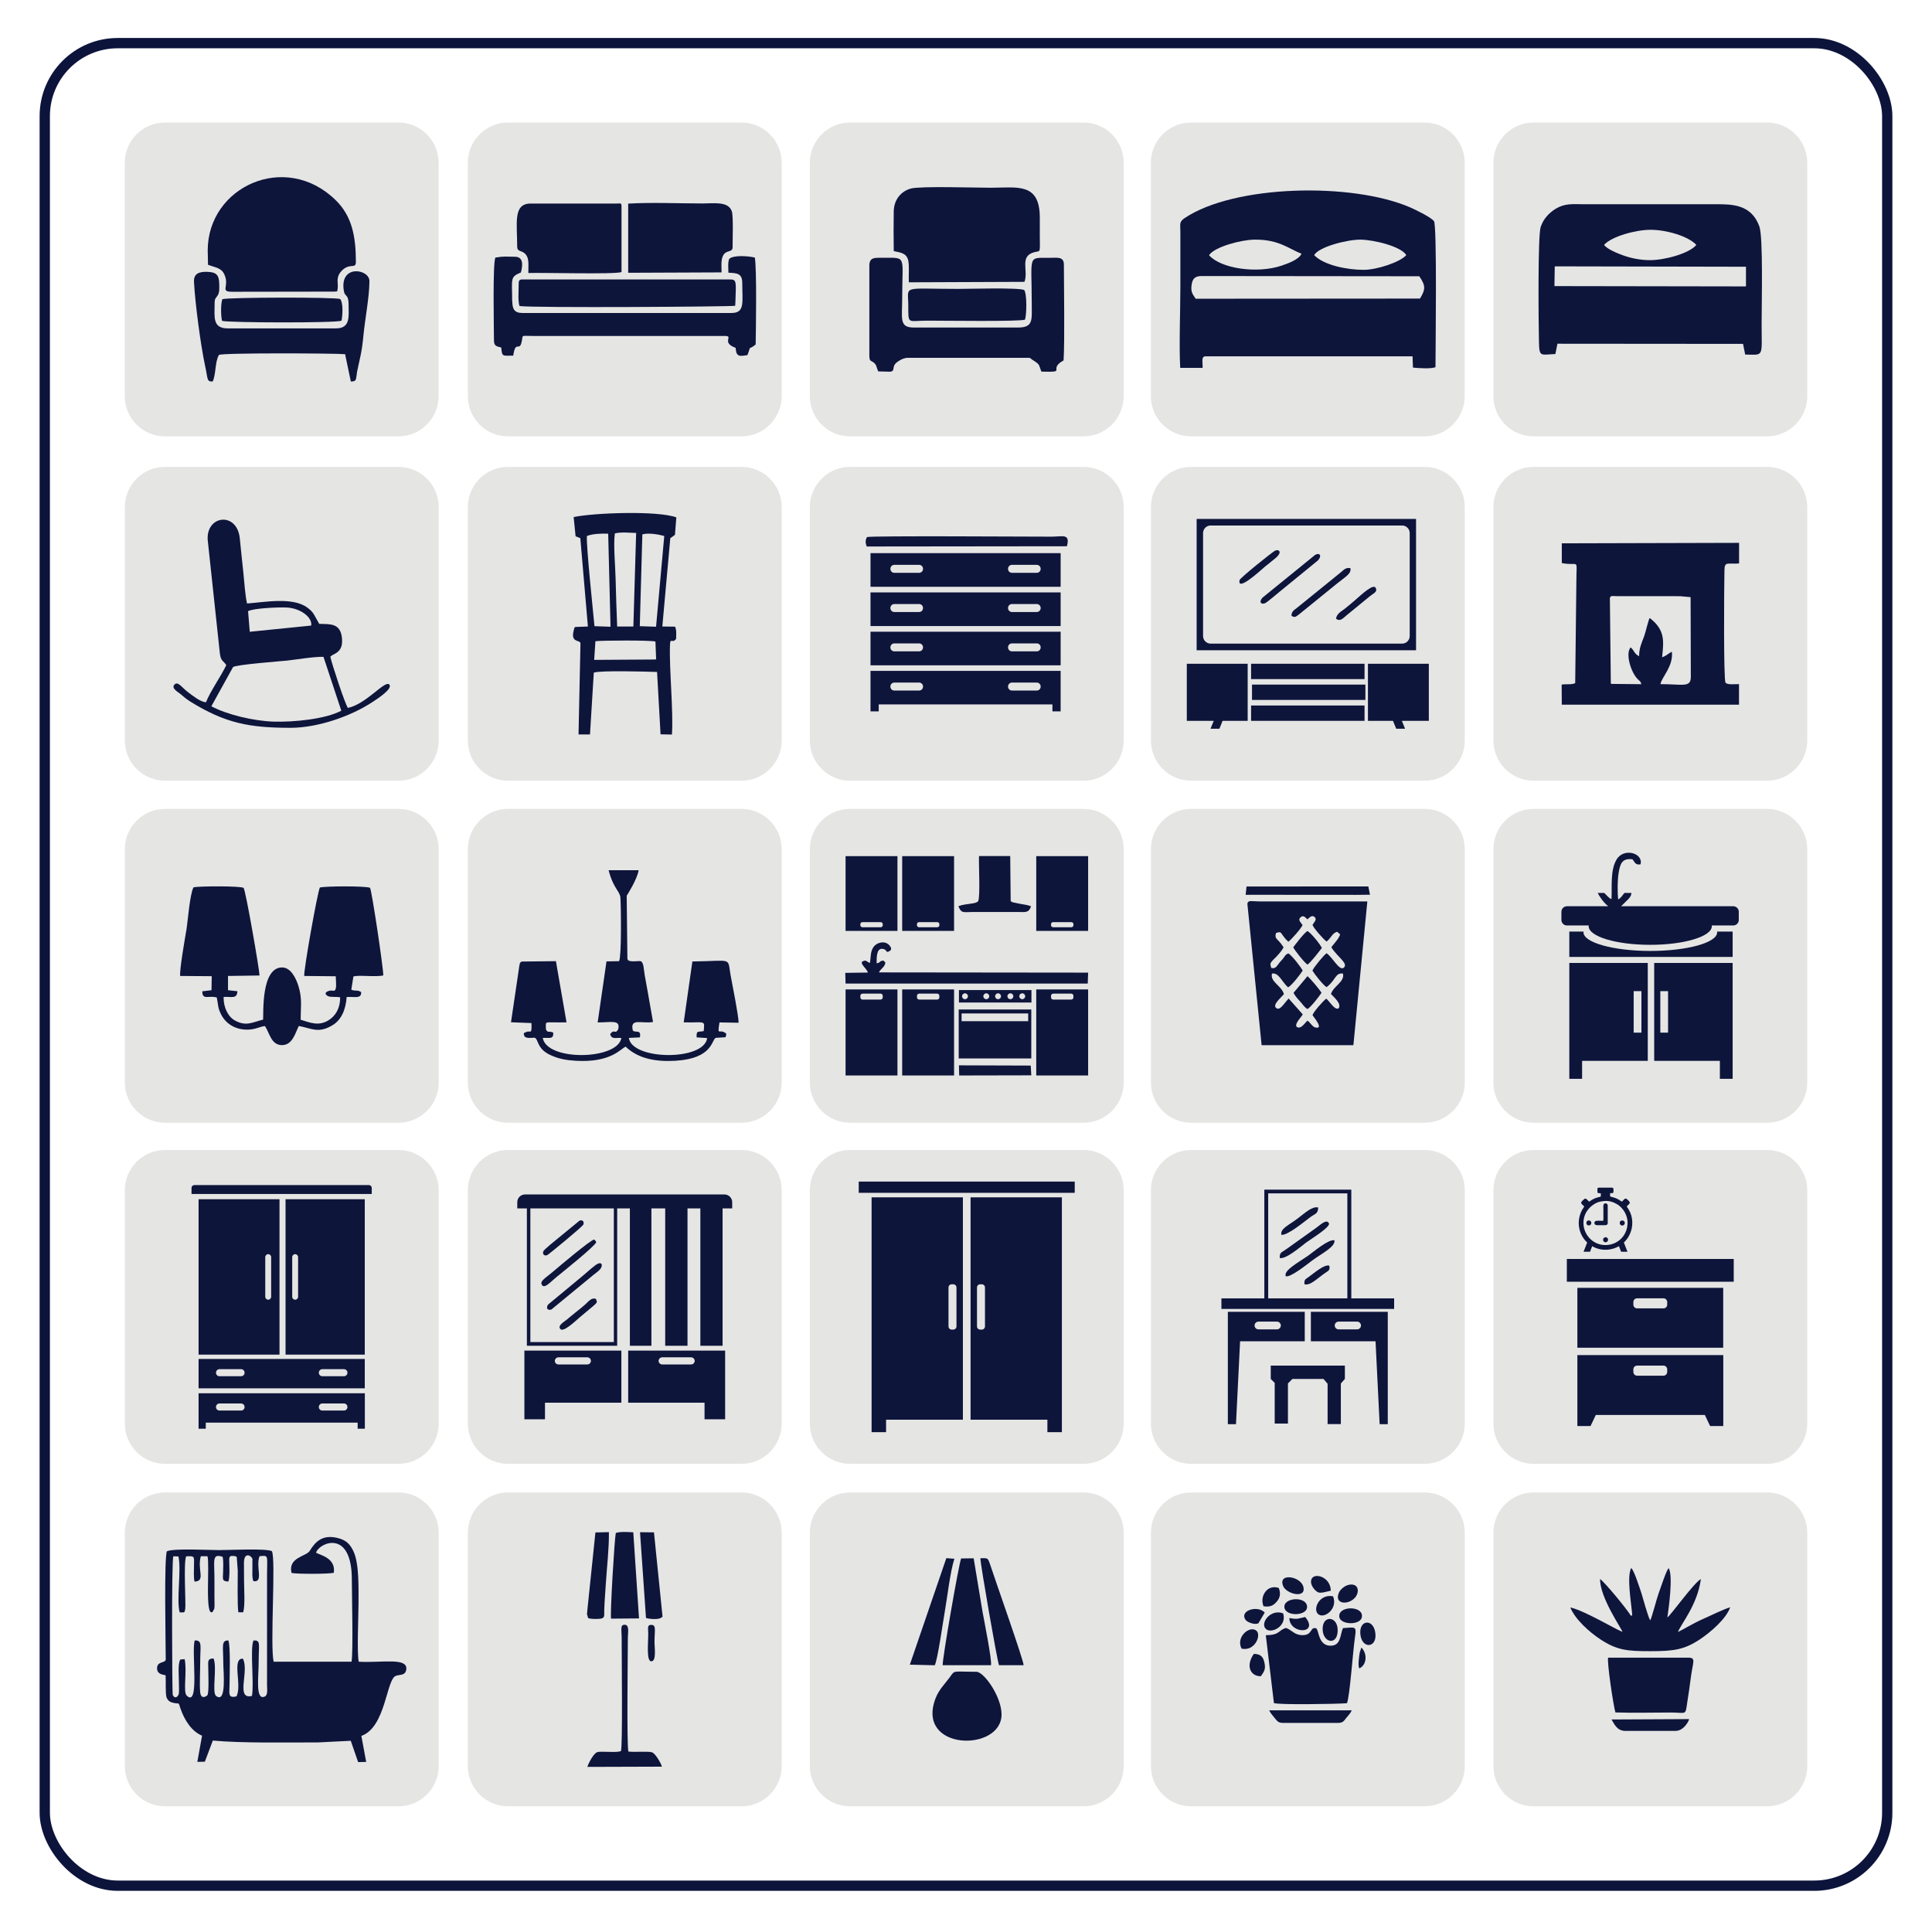 <?xml version="1.0" encoding="UTF-8"?>
<svg id="Layer_1" xmlns="http://www.w3.org/2000/svg" version="1.1" xmlns:xlink="http://www.w3.org/1999/xlink" viewBox="0 0 249.46 249.04">
  <!-- Generator: Adobe Illustrator 29.2.1, SVG Export Plug-In . SVG Version: 2.1.0 Build 116)  -->
  <defs>
    <style>
      .st0 {
        fill: #0e153b;
      }

      .st0, .st1 {
        fill-rule: evenodd;
      }

      .st1 {
        fill: #e5e5e4;
      }

      .st2 {
        fill: none;
        stroke: #0d143b;
        stroke-miterlimit: 10;
        stroke-width: 1.33px;
      }
    </style>
  </defs>
  <rect class="st2" x="5.78" y="5.57" width="237.9" height="237.9" rx="9.42" ry="9.42"/>
  <g>
    <path class="st1" d="M65.59,15.82h30.16c2.85,0,5.18,2.33,5.18,5.18v30.16c0,2.85-2.33,5.18-5.18,5.18h-30.16c-2.85,0-5.18-2.33-5.18-5.18v-30.16c0-2.85,2.33-5.18,5.18-5.18h0Z"/>
    <path class="st1" d="M21.29,15.82h30.16c2.85,0,5.18,2.33,5.18,5.18v30.16c0,2.85-2.33,5.18-5.18,5.18h-30.16c-2.85,0-5.18-2.33-5.18-5.18v-30.16c0-2.85,2.33-5.18,5.18-5.18h0Z"/>
    <path class="st0" d="M26.86,34.19c1.06.39,1.74.39,2.13,1.29.68,1.56-.69,2.21,1.08,2.19l13.17-.02c.33-.08.27.16.36-.4.1-.59-.26-1.35.38-2.13,1.1-1.32,1.97-.29,1.97-1.29,0-3.35-.51-5.95-2.64-8.02-6.48-6.29-16.47-1.71-16.49,6.51l.04,1.86h0Z"/>
    <path class="st0" d="M46.07,48.17c.41-2.03.64-2.54.86-4.89.2-2.09.77-4.98.77-6.99,0-1.59-3.94-2.21-3.29,1.33.13.73.6.33.6,1.68,0,1.49.29,3.1-1.63,3.1h-13.98c-1.98,0-1.69-1.49-1.69-3.1,0-.92.16-.72.44-1.24.21-.39.16-.86.16-1.37-.02-1.17-.34-1.55-1.53-1.59-1.08-.04-1.79.23-1.73,1.3.13,2.65.86,8.21,1.44,10.87.38,1.75.18,1.99.97,1.99.44-.91.29-2.58.81-3.43.31-.29,15.04-.22,16.29-.1l.74,3.53c.79-.01.62-.25.79-1.1h0Z"/>
    <path class="st0" d="M28.71,38.63c-.22.59-.2,2.17-.04,2.8.85.24,14.59.29,15.43-.02.13-.71.24-2.28-.17-2.8-.56-.26-14.53-.23-15.22.02h0Z"/>
    <path class="st1" d="M109.75,15.82h30.16c2.85,0,5.18,2.33,5.18,5.18v30.16c0,2.85-2.33,5.18-5.18,5.18h-30.16c-2.85,0-5.18-2.33-5.18-5.18v-30.16c0-2.85,2.33-5.18,5.18-5.18h0Z"/>
    <path class="st1" d="M153.78,15.82h30.16c2.85,0,5.18,2.33,5.18,5.18v30.16c0,2.85-2.33,5.18-5.18,5.18h-30.16c-2.85,0-5.18-2.33-5.18-5.18v-30.16c0-2.85,2.33-5.18,5.18-5.18h0Z"/>
    <path class="st1" d="M198.01,15.82h30.16c2.85,0,5.18,2.33,5.18,5.18v30.16c0,2.85-2.33,5.18-5.18,5.18h-30.16c-2.85,0-5.18-2.33-5.18-5.18v-30.16c0-2.85,2.33-5.18,5.18-5.18h0Z"/>
    <path class="st1" d="M56.64,65.46v30.16c0,2.85-2.33,5.18-5.18,5.18h-30.16c-2.85,0-5.18-2.33-5.18-5.18v-30.16c0-2.85,2.33-5.18,5.18-5.18h30.16c2.85,0,5.18,2.33,5.18,5.18h0Z"/>
    <path class="st1" d="M56.64,109.62v30.16c0,2.85-2.33,5.18-5.18,5.18h-30.16c-2.85,0-5.18-2.33-5.18-5.18v-30.16c0-2.85,2.33-5.18,5.18-5.18h30.16c2.85,0,5.18,2.33,5.18,5.18h0Z"/>
    <path class="st1" d="M56.64,153.66v30.16c0,2.85-2.33,5.18-5.18,5.18h-30.16c-2.85,0-5.18-2.33-5.18-5.18v-30.16c0-2.85,2.33-5.18,5.18-5.18h30.16c2.85,0,5.18,2.33,5.18,5.18h0Z"/>
    <path class="st1" d="M56.64,197.88v30.16c0,2.85-2.33,5.18-5.18,5.18h-30.16c-2.85,0-5.18-2.33-5.18-5.18v-30.16c0-2.85,2.33-5.18,5.18-5.18h30.16c2.85,0,5.18,2.33,5.18,5.18h0Z"/>
    <path class="st1" d="M100.93,65.46v30.16c0,2.85-2.33,5.18-5.18,5.18h-30.16c-2.85,0-5.18-2.33-5.18-5.18v-30.16c0-2.85,2.33-5.18,5.18-5.18h30.16c2.85,0,5.18,2.33,5.18,5.18h0Z"/>
    <path class="st1" d="M100.93,109.62v30.16c0,2.85-2.33,5.18-5.18,5.18h-30.16c-2.85,0-5.18-2.33-5.18-5.18v-30.16c0-2.85,2.33-5.18,5.18-5.18h30.16c2.85,0,5.18,2.33,5.18,5.18h0Z"/>
    <path class="st1" d="M100.93,153.66v30.16c0,2.85-2.33,5.18-5.18,5.18h-30.16c-2.85,0-5.18-2.33-5.18-5.18v-30.16c0-2.85,2.33-5.18,5.18-5.18h30.16c2.85,0,5.18,2.33,5.18,5.18h0Z"/>
    <path class="st1" d="M100.93,197.88v30.16c0,2.85-2.33,5.18-5.18,5.18h-30.16c-2.85,0-5.18-2.33-5.18-5.18v-30.16c0-2.85,2.33-5.18,5.18-5.18h30.16c2.85,0,5.18,2.33,5.18,5.18h0Z"/>
    <path class="st1" d="M145.09,65.46v30.16c0,2.85-2.33,5.18-5.18,5.18h-30.16c-2.85,0-5.18-2.33-5.18-5.18v-30.16c0-2.85,2.33-5.18,5.18-5.18h30.16c2.85,0,5.18,2.33,5.18,5.18h0Z"/>
    <path class="st1" d="M145.09,109.62v30.16c0,2.85-2.33,5.18-5.18,5.18h-30.16c-2.85,0-5.18-2.33-5.18-5.18v-30.16c0-2.85,2.33-5.18,5.18-5.18h30.16c2.85,0,5.18,2.33,5.18,5.18h0Z"/>
    <path class="st1" d="M145.09,153.66v30.16c0,2.85-2.33,5.18-5.18,5.18h-30.16c-2.85,0-5.18-2.33-5.18-5.18v-30.16c0-2.85,2.33-5.18,5.18-5.18h30.16c2.85,0,5.18,2.33,5.18,5.18h0Z"/>
    <path class="st1" d="M145.09,197.88v30.16c0,2.85-2.33,5.18-5.18,5.18h-30.16c-2.85,0-5.18-2.33-5.18-5.18v-30.16c0-2.85,2.33-5.18,5.18-5.18h30.16c2.85,0,5.18,2.33,5.18,5.18h0Z"/>
    <path class="st1" d="M189.13,65.46v30.16c0,2.85-2.33,5.18-5.18,5.18h-30.16c-2.85,0-5.18-2.33-5.18-5.18v-30.16c0-2.85,2.33-5.18,5.18-5.18h30.16c2.85,0,5.18,2.33,5.18,5.18h0Z"/>
    <path class="st1" d="M189.13,109.62v30.16c0,2.85-2.33,5.18-5.18,5.18h-30.16c-2.85,0-5.18-2.33-5.18-5.18v-30.16c0-2.85,2.33-5.18,5.18-5.18h30.16c2.85,0,5.18,2.33,5.18,5.18h0Z"/>
    <path class="st1" d="M189.13,153.66v30.16c0,2.85-2.33,5.18-5.18,5.18h-30.16c-2.85,0-5.18-2.33-5.18-5.18v-30.16c0-2.85,2.33-5.18,5.18-5.18h30.16c2.85,0,5.18,2.33,5.18,5.18h0Z"/>
    <path class="st1" d="M189.13,197.88v30.16c0,2.85-2.33,5.18-5.18,5.18h-30.16c-2.85,0-5.18-2.33-5.18-5.18v-30.16c0-2.85,2.33-5.18,5.18-5.18h30.16c2.85,0,5.18,2.33,5.18,5.18h0Z"/>
    <path class="st1" d="M233.35,65.46v30.16c0,2.85-2.33,5.18-5.18,5.18h-30.16c-2.85,0-5.18-2.33-5.18-5.18v-30.16c0-2.85,2.33-5.18,5.18-5.18h30.16c2.85,0,5.18,2.33,5.18,5.18h0Z"/>
    <path class="st1" d="M233.35,109.62v30.16c0,2.85-2.33,5.18-5.18,5.18h-30.16c-2.85,0-5.18-2.33-5.18-5.18v-30.16c0-2.85,2.33-5.18,5.18-5.18h30.16c2.85,0,5.18,2.33,5.18,5.18h0Z"/>
    <path class="st1" d="M233.35,153.66v30.16c0,2.85-2.33,5.18-5.18,5.18h-30.16c-2.85,0-5.18-2.33-5.18-5.18v-30.16c0-2.85,2.33-5.18,5.18-5.18h30.16c2.85,0,5.18,2.33,5.18,5.18h0Z"/>
    <path class="st1" d="M233.35,197.88v30.16c0,2.85-2.33,5.18-5.18,5.18h-30.16c-2.85,0-5.18-2.33-5.18-5.18v-30.16c0-2.85,2.33-5.18,5.18-5.18h30.16c2.85,0,5.18,2.33,5.18,5.18h0Z"/>
    <path class="st0" d="M66.13,38.88c0-2.94-.3-3.11,1.13-3.7.26-.98.32-2.03-.78-2.03-1.24,0-1.34-.09-2.52.11-.36.84-.18,9.29-.18,10.69,0,.75.35.76.94.92.12,1.22.12,1.05,1.55,1.05.28-1.97.74-.62,1.03-1.58.36-1.19-.32-.96,1.66-.96h24.67c1.15,0-.57.83,1.35,1.53.02.14.06.5.1.61.21.54.58.46,1.43.33.59-1.54-.06-.46,1.06-1.37.04-2.2.15-9.5-.1-11.22-.75-.2-2.71-.36-3.3.15-.22.43-.12,1.23-.12,1.8,1.12.06,1.79.06,1.79,1.35,0,2.43.38,3.85-1.38,3.85h-27c-1.03,0-1.31-.49-1.31-1.52h0Z"/>
    <path class="st0" d="M66.79,31.9c0,.73.77.3,1.25,1.19.29.54.16,1.48.18,2.16,1.89-.07,11.1.2,12.03-.12v-8.43c.01-.54-.1-.42-.63-.42h-11.09c-2.31,0-1.75,2.5-1.75,5.63h0Z"/>
    <path class="st0" d="M93.17,35.18c0-.69-.11-1.6.19-2.17.4-.77,1.1-.38,1.23-.98,0-.89.11-4.12-.09-4.73-.45-1.35-2.33-1.03-3.77-1.03-3.07,0-6.58-.16-9.62.02v8.93s12.06-.05,12.06-.05h0Z"/>
    <path class="st0" d="M67.09,39.51c1.45.26,27.5.09,27.84-.03l.03-.59c.07-2.43.19-2.81-.67-2.81h-26.86c-.48,0-.46.27-.46.76,0,.76-.11,2.01.11,2.68h0Z"/>
    <path class="st0" d="M154.38,38.57c-.39-.62-.65-.83-.52-1.79.11-.79.43-1.14,1.3-1.14l28.1.03c.83,1.23.82,1.66.09,2.88l-28.98.02h0ZM169.69,32.94c.56-1.06,4.28-2.02,5.98-2,1.73.02,5.24.87,5.91,2-.82.93-3.83,1.9-5.49,1.9-2.21,0-5.17-.61-6.41-1.9h0ZM156.12,32.94c.7-1.07,4.16-1.99,5.88-2,3.2-.03,4.47,1.24,6.05,1.81-.34.79-1.78,1.27-2.55,1.54-3.2,1.09-7.88.38-9.39-1.34h0ZM155.28,47.51c.04-.67-.22-1.5.36-1.5h26.75s.05,1.45.05,1.45c.72.08,2.32.18,2.91-.05,0-1.96.22-18.38-.2-18.87-.44-.52-2.28-1.41-3.04-1.75-7.54-3.28-22.75-2.94-29.15,1.37-.72.49-.56.74-.55,1.76v6.99c0,3.03-.18,7.82-.02,10.59h2.89Z"/>
    <path class="st0" d="M23.26,214.31c-.31.54-.16,2.15-.16,2.87,0,.28.04,1.3-.01,1.5-.12.49-.58.68-.79.14-.07-.18-.17-17.23.08-17.88l.66.02c.4,1.76-.28,5.6.16,7.22.61-.02.62.14.72-.46.1-.6-.24-5.87.11-6.77,1.16-.08,1.03.02,1.02,1.15,0,.69-.07,1.55.07,2.11,1.48-.07.32-1.48.81-3.28h.86c.32,1.06-.38,7.99.67,7.18l.21-.4c.03-.1.03-.41.03-.53,0-.36-.01-.74-.01-1.1,0-.73,0-1.46,0-2.19,0-2.4-.35-3.36,1.06-2.88.12.61.07,1.29.06,1.92-.02.94-.2,1.23.68,1.27.19-.61.13-1.51.12-2.25-.02-.93-.13-1.21.9-.99.02.03.05.08.06.11l.13,1.71c0,1.23-.07,4.61.08,5.39h.62c.27-.89.11-3.04.11-4.16,0-.74,0-1.47-.01-2.21,0-1.49.94-.92,1.03-.63.24.82-.1-.74.06.23v1.23c0,.61-.05,1.07.13,1.52,1.37.21.26-1.82.79-3.22,1.23-.13.97-.11.97,2.38v14.25c0,.54.14,1.29-.3,1.49-1.23.55-.78-2.57-.78-4.5,0-2.3.3-2.79-.67-2.74-.47,1.08.1,5.55-.2,7.16-2.16.52-.31-3.23-1.17-4.81-1.48-.07-.07,3.45-.83,4.87-1.06.25-.92-.32-.9-1.19.02-1.24.15-5.38-.15-6.04-.95.01-.65.74-.65,2.88,0,1.11.46,5.32-.92,4.3-.59-.43.16-3.71-.34-4.85-.8.03-.69.34-.68,1.23,0,.56.12,3.19-.11,3.51-.07.1-.86.7-.94-.47-.08-1.08.01-2.59.01-3.72,0-2.24.31-2.89-.7-2.88-.47,1.33.68,8.77-1.04,7.13-.5-.47.07-3.17-.27-4.71l-.57.05h0ZM40.81,200.46c.46-1.34,4.65-3.06,4.62,3.56,0,1.8.19,9.36-.04,10.53h-10.06c-.48-2.15.32-13.37-.23-14.28-.8-.37-5.47-.13-6.78-.13-1.42,0-5.86-.25-6.77.15-.38.85-.15,12.03-.15,14.01-.15.47-1.11.17-1.12,1.1-.01.67.54.8,1.1.9.06.79-.05,2.45.14,2.9.2.46.51.59.95.68.75.15.54-.16.82.68.55,1.62,1.52,3.02,2.8,3.54l-.61,3.38.97-.02,1.03-2.73c3.72.35,9.51.24,13.59.24l4.22-.21.95,2.75,1.04-.02-.62-3.36c3.16-1.12,3.21-7.29,4.44-7.75.54-.2,1.18-.02,1.34-.73.38-1.73-3.17-.92-6.12-1.1-.25-1.11-.03-5.98-.03-7.49,0-1.96.1-5.18-.65-6.76-.43-.91-.91-1.43-1.99-1.71-1.97-.51-2.91.42-3.66,1.65-.45.73-2.83.83-2.35,2.85.68.15,4.78.15,5.46-.02.28-1.92-1.76-2.28-2.29-2.59h0Z"/>
    <path class="st0" d="M24.04,120.21c-.18,1.11-.86,4.91-.78,5.8l4.08.03-.03,1.81-1.19.14c0,1.19.81.5,1.87.8.21,1,.1,1.28.56,2.19.66,1.29,1.96,2,3.47,1.96,1-.02,1.55-.41,2.19-.46.59.85.78,2.45,2.19,2.46,1.36,0,1.71-1.52,2.18-2.47,1.64.29,2.49,1.01,4.34-.09,1.11-.66,1.72-1.95,1.84-3.65.98-.08,1.93.29,1.87-.64-.58-.35-.66-.05-1.27-.31l.27-1.7c.7-.23,2.84.1,3.86-.14,0-1.02-1.47-10.86-1.71-11.31-.51-.25-5.71-.23-6.48-.04-.3.57-2.09,10.58-2.02,11.42l4.07.04c.02.24.07,1.27.03,1.46-.15.74-.35.19-1.04.47-.59.24-.17.6.14.68.32.09.98.02,1.44.1,0,1.49-.64,2.44-1.5,2.97-1.28.79-2.37.31-3.6-.07,0-1.69.22-2.72-.29-4.36-.32-1.02-.99-2.4-2.12-2.39-2.74.02-2.37,6.04-2.44,6.74-1.3.3-2.15.92-3.62.12-.91-.49-1.5-1.7-1.48-3.05,1.01-.07,1.74.31,1.78-.74l-1.21-.13v-1.84s4.07-.06,4.07-.06c0-.68-1.8-11.07-2.06-11.31-.43-.27-5.79-.23-6.46-.08-.49.9-.73,4.32-.94,5.64h0Z"/>
    <path class="st0" d="M78.59,112.39c.65,2.43,1.46,2.64,1.52,3.54.08,1.25.15,7.55-.17,8.17l-1.63.03-1.14,7.88c1.72.01,3-.42,2.64.91-.4.69-.46-.15-1.03.6.21.69.59.46,1.45.49-.45,2.86-9.62,3.04-10.15,0,.87-.05,1.4.22,1.36-.68-.61-.28-.67.1-.95-.41,0-.94-.19-.93.82-.92.61,0,1.2.02,1.84,0l-1.37-7.9-4.43.05c-.37.34-.11-.07-.29.53l-1.08,7.31,2.64.1c.07,1.6-.13.91-.67,1.16-.25.12-.39.06-.28.43.13.47.95.3,1.34.3.55.15.24,1.39,2.03,2.23,1.1.51,2.06.68,3.31.75,4.53.27,5.77-1.54,6.43-1.82,1.68,1.6,3.97,1.96,6.43,1.82,4.91-.29,4.65-2.78,5.22-2.96l1.26-.08c.09-.42.21-.45-.22-.66-.63-.31-.85.47-.57-1.25l2.47.04c-.03-1.08-.77-4.66-1.03-6.11-.44-2.42.35-1.86-4.94-1.8l-1.12,7.86c2.79.07,2.73-.36,2.58,1.13-.76.15-.96-.12-.91.81l1.36.09c-.39,2.98-9.74,2.87-10.11-.02l1.42-.07c.22-1.12-.63-.52-.91-.9-.41-1.67,1.2-.82,2.61-1.09-.23-1.36-.47-2.68-.71-4.03-.12-.68-.25-1.35-.36-1.99-.14-.8-.12-1.7-.54-1.83-.21-.06-1.48.18-1.65-.19-.01-.02-.04-.07-.05-.1l-.09-8.16s1.36-2.1,1.54-3.29h-3.85Z"/>
    <path class="st0" d="M30.09,86.13c.36-.32,6.24-.76,6.99-.84,1.26-.14,3.46-.52,4.69-.48l2.3,6.95c-2.01,1.08-6.11,1.49-8.74,1.41-2.58-.08-6.02-.9-8.04-1.98l2.8-5.06h0ZM32.03,78.91c.7-.39,4.03-.53,5.02-.47,1.77.1,3.31,1.28,3.13,2.33l-7.93.8-.22-2.66h0ZM22.51,88.41c-.41.46.45.92.77,1.18.49.41.8.69,1.32,1.01,4.51,2.79,7.61,3.37,12.93,3.37,3.51,0,7.82-1.5,10.61-3.36.52-.34,2.67-1.71,2.11-2.24-.58-.54-2.96,2.54-5.33,3.03-.39-.55-2.08-5.71-2.27-6.61.41-.38.68-.31,1.1-.76.37-.4.46-.91.41-1.58-.17-2.05-1.57-1.85-2.94-1.9-.66-1.1-.66-1.48-1.58-2.13-1.9-1.36-5.45-.67-7.74-.5-.25-1.02-.37-3.01-.49-4.12-.15-1.44-.31-2.81-.44-4.23-.32-3.55-4.37-3.08-4.15.15l1.58,14.73c.15.97.42.81.82,1.43-.75,1.54-2.03,3.31-2.63,4.8-.78-.09-1.66-.83-2.22-1.24-.96-.7-1.38-1.55-1.87-1.03h0Z"/>
    <path class="st0" d="M76.88,82.79c.9-.11,7.07-.14,7.75.04l.09,2.28s-.08.03-.11.04l-7.89.05.16-2.41h0ZM79.69,80.9c-.07-1.97-.16-4.08-.2-6.07-.03-1.65-.31-4.49-.1-5.96.87-.2,1.8-.08,2.75-.06l-.36,12.08h-2.09ZM75.78,69.21c.69-.3,1.93-.34,2.75-.3l.3,12.01-2.07-.07c-.19-2.02-1.07-10.31-.98-11.63h0ZM82.94,69c.79-.24,2.11.01,2.83.2l-1.06,11.72-2.1-.07.33-11.85h0ZM87.35,66.81c-2.36-.9-10.64-.61-13.28-.05l.25,2.48.61.24.98,11.41-1.64.06c-.19.24-.06-.03-.16.33-.51,1.76.72,1.28.84,1.76l-.25,11.79h1.48s.49-7.98.49-7.98c.74-.31,6.81-.14,8.17-.09l.45,8.05,1.47.03c.21-3-.37-8.51-.25-11.6.04-.99.28-.09.79-.75,0-.55.08-1.08-.13-1.58l-1.65-.02,1.03-11.42s.08-.03.1-.05l.5-.37.18-2.27h0Z"/>
    <path class="st0" d="M132.28,36.39c.55-1.5-.73-3.36,1.36-3.85.59-.14.6,0,.63-.68.01-.37-.01-.86-.01-1.25,0-.82,0-1.64,0-2.47.01-4.63-2.9-3.9-6.39-3.9-1.84,0-8.99-.23-10.24.1-1.28.34-2.21,1.43-2.23,2.97-.02,1.67-.03,3.44,0,5.11.89.2,1.59.24,1.85,1.12.19.65.05,2.15.1,2.91l14.93-.06h0Z"/>
    <path class="st0" d="M114.84,47.99c.83,0,.26-.6.89-1.15.31-.27.94-.64,1.45-.64h15.34c.63,0,.38-.02.75.23,1.11.72.78.56,1.2,1.55,3.51.1.71-.24,2.86-1.45.16-2.53.04-9.39.04-12.36,0-1.07-.85-.89-1.83-.88-2.92.01-2.32-.46-2.32,5.95,0,2.06.23,3.05-1.79,3.05h-13.43c-1.93,0-1.51-1.16-1.51-3.74,0-5.71.67-5.25-2.61-5.27-.94,0-1.63-.07-1.63,1.02v11.51c0,.95.18.67.6,1.03.38.33.3.6.55,1.11l1.44.04h0Z"/>
    <path class="st0" d="M132.24,37.44c-.8-.33-7.09-.14-8.5-.14-7.47,0-6.46-.54-6.46,2.22,0,2.44-.09,1.88,2.49,1.88,2.13,0,11.87.14,12.58-.13.21-.65.27-3.33-.11-3.83h0Z"/>
    <path class="st0" d="M129.32,221.35c0-2.28-2.26-5.5-3.25-5.5-3.14,0-2.73-.26-3.43.7-.62.85-1.38,1.56-1.83,2.7-2.65,6.84,8.51,7,8.51,2.11h0Z"/>
    <path class="st0" d="M121.73,215h6.23c.13-.68-.9-5.8-1.1-6.93l-1.14-6.87-1.62.02c-.31.77-2.45,13.09-2.38,13.78h0Z"/>
    <path class="st0" d="M128.98,215h3.19c0-.63-3.57-10.7-4.35-13.07-.29-.86-.33-.74-1.24-.74.05.99,2.13,12.99,2.41,13.81h0Z"/>
    <path class="st0" d="M117.48,214.93l3.22.08c.4-.88,1.03-5.45,1.27-6.8.33-1.87.72-5.31,1.26-6.95l-1.04-.08-4.71,13.75h0Z"/>
    <path class="st0" d="M168.82,118.69c.22-.15.57-.66.96-.25.29.31-.13.66-.31.98.17.46,1.43,1.87,1.82,2.15.63-.51.69-1.05,1.35-1.27l.4.33c-.13.51-.68,1.08-1.14,1.67.74,1.23,2.27,2.1,1.6,2.65-.56.46-1.49-1.43-2.21-1.87-.33.2-1.66,1.81-1.83,2.24.3.5,1.44,1.93,1.83,2.13,1.21-.9,1.1-1.88,2.11-1.75.28,1.06-1.24,1.61-1.54,2.64.33.37,1.4,1.25.99,1.84-.49.33-1.18-.91-1.6-1.24-.36.24-1.64,1.68-1.78,2.13.16.26,1.54,1.86.36,1.59-.2-.05-.28-.16-.4-.27-.33-.32-.27-.37-.61-.61-.34.28-.83,1.16-1.38.81-.36-.39.61-1.28.77-1.62l-1.82-2.05c-.66.72-1.12,1.59-1.59,1.24-.56-.41.56-1.29.98-1.81-.32-1.11-1.81-1.57-1.54-2.65.88-.17,1.32,1.14,2.08,1.78.5-.28,1.51-1.59,1.88-2.16-.2-.43-1.4-1.97-1.85-2.23-.55.27-.28.28-1.03,1.07-.4.42-.54,1.01-1.19.8l-.1-.44c.02-.17.07-.25.17-.38.09-.12.42-.43.55-.56.45-.49.7-.75.99-1.27-.27-.35-.28-.45-.63-.81-.29-.31-.55-.47-.34-1.04.61-.21.6-.06.89.35.28.38.37.48.69.78.37-.25,1.64-1.69,1.84-2.15-.19-.29-.62-.64-.31-.96.42-.44.71.04.94.23h0ZM162.9,134.95h11.85s1.8-18.56,1.8-18.56h-13.62c-1.42,0-1.74-.22-1.87.28l1.84,18.28h0Z"/>
    <polygon class="st0" points="160.84 115.54 161.56 115.53 175.12 115.54 176.89 115.52 176.68 114.45 160.95 114.46 160.84 115.54 160.84 115.54"/>
    <path class="st0" d="M166.98,122.3c.16.37,1.44,1.99,1.84,2.24.42-.26,1.54-1.74,1.86-2.14-.22-.5-1.44-1.99-1.86-2.19-.43.23-1.45,1.6-1.84,2.1h0Z"/>
    <path class="st0" d="M167.02,128.19c.23.45.53.76.84,1.1.4.44.55.76.96.99.44-.24,1.47-1.58,1.81-2.09-.24-.44-1.45-1.86-1.81-2.15l-1.8,2.15h0Z"/>
    <path class="st0" d="M82.51,208.95l-.74-11.11c-.7-.03-1.73-.11-2.26.09-.17.82-.75,10.46-.61,11.06l3.61-.03h0Z"/>
    <path class="st0" d="M80.18,226.09s-.08.03-.11.03c-.03,0-.08.02-.11.03-.74.14-2.33-.06-2.82.07-.5.13-1.18,1.5-1.3,1.91l9.63-.03c-.13-.48-.87-1.72-1.28-1.85-.47-.16-2.33,0-3.06-.1-.21-1.29-.07-11.84-.06-14.76,0-.56.23-1.6-.4-1.61-.63-.01-.4.61-.4,1.75,0,2.5.13,13.92-.09,14.56h0Z"/>
    <path class="st0" d="M75.93,208.91c.3.14,1.15.15,1.58.09.65-.09.48-.42.51-1.17.04-1.13.14-2.28.21-3.43.13-2.09.42-4.46.39-6.58l-1.74.04-1.02,9.82c-.01.14-.07.65-.07.73l.15.5h0Z"/>
    <path class="st0" d="M83.41,208.9c.45.15,1.64.24,1.97-.04.27-.24.15.07.13-.5l-1.07-10.51-1.8-.02.77,11.07h0Z"/>
    <path class="st0" d="M84.1,209.79c-.56,0-.41.43-.4,1.04.02,1.17-.28,3.68.4,3.67.68,0,.41-1.81.41-2.42,0-1.62.26-2.28-.41-2.28h0Z"/>
    <path class="st0" d="M173.92,219.91c.38-.95.76-6.71,1.04-8.57.22-1.43.02-1.23-1.56-1.13-.39.91-.24,2.36-1.72,2.27-1.22-.08-1.38-1.43-1.55-1.91l-.14-.31c-.89-.32-.43.91-1.88.86-1-.03-1.31-.67-2.06-.93-1.08.33-.73.91-2.61.94l1.05,8.76c.61.24,7.99.13,9.43.02h0Z"/>
    <path class="st0" d="M163.88,220.83c.13.32.54.79.73,1.02.35.42.46.6,1.1.6h7.06c.69,0,.77-.3,1.09-.68.28-.34.47-.51.68-.94h-10.66Z"/>
    <path class="st0" d="M175.68,211.22c.32,1.77,2.25,1.49,1.88-.53-.33-1.81-2.24-1.5-1.88.53h0Z"/>
    <path class="st0" d="M172.93,208.76c.13,1.11,3.11,1.15,2.92-.24-.16-1.22-3.09-1.14-2.92.24h0Z"/>
    <path class="st0" d="M165.84,207.52c.11,1.27,3.2,1.16,2.91-.23-.25-1.2-3.02-1.01-2.91.23h0Z"/>
    <path class="st0" d="M175.11,206.07c.39-.6.3-1.62-.83-1.47-.62.08-1.21.61-1.39,1.01-.72,1.63,1.43,1.68,2.22.47h0Z"/>
    <path class="st0" d="M165.68,204.78c.42,1.04,3.01,1.67,2.61.1-.35-1.38-3.32-1.85-2.61-.1h0Z"/>
    <path class="st0" d="M161.89,213.54c-1.13,1.64-.34,2.93.92,2.88.43-.63.66-.92.43-1.85-.18-.75-.57-1.02-1.36-1.03h0Z"/>
    <path class="st0" d="M165.68,208.31c-1.58-.62-2.99,1.2-2.26,1.98.68.73,2.8-.32,2.26-1.98h0Z"/>
    <path class="st0" d="M160.31,212.86c1.72.39,2.6-1.75,1.91-2.32-.85-.7-2.69.8-1.91,2.32h0Z"/>
    <path class="st0" d="M170.78,210.4c.06,1.73,1.91,2.1,1.94.13.03-1.93-2.01-2.04-1.94-.13h0Z"/>
    <path class="st0" d="M172.12,206.1c-1.79-.34-2.67,1.71-1.9,2.32.8.64,2.57-.75,1.9-2.32h0Z"/>
    <path class="st0" d="M163.15,207.39c.87.13,1.27-.09,1.73-.63.43-.51.49-1.05.24-1.73-1.51-.53-2.51,1.11-1.97,2.36h0Z"/>
    <path class="st0" d="M171.83,205.37c-.02-1.82-2.26-2.42-2.52-1.39-.18.7.49,1.38.8,1.57.39.24,1.2-.07,1.73-.17h0Z"/>
    <path class="st0" d="M163.3,208.21c-.87-.99-3.34-.29-2.46.95.22.31,1.23.68,1.65.42l.81-1.37h0Z"/>
    <path class="st0" d="M166.48,208.91c.03,2.13,3.9,2.11,2.05-.13-.94.19-.93.34-2.05.13h0Z"/>
    <path class="st0" d="M175.51,215.41c.96-.4,1.09-1.89.27-2.69l-.21.63c-.08.48-.26,1.72-.06,2.06h0Z"/>
    <path class="st0" d="M113.19,124.37c0-.73-.03-1.95.76-1.86.69.08.32.62.92.28.34-.19.16-.53-.05-.76-.6-.64-1.63-.32-2.01.21-.46.64-.34,1.29-.49,2.1-.21-.08-.43-.26-.5-.28-.1-.03,0-.06-.25,0-.86.18.39,1,.49,1.51l-2.92.04.04,1.38h31.27s.05-1.41.05-1.41l-27.01-.03c.21-.48.78-.69.83-1.27-.08-.08-.19-.19-.25-.26-.69.09-.24.24-.89.36h0Z"/>
    <path class="st0" d="M123.75,117c.37.98.66.75,1.88.75h5.76c1.02,0,1.43.16,1.74-.73-.33-.15-.88-.24-1.34-.31l-1.03-.21s-.08,0-.1-.06c-.02-.05-.07-.04-.16-.06l-.06-5.85h-4.03c-.05,1.03.18,5.29-.11,5.82-.3.41-1.5.26-2.55.65h0Z"/>
    <polygon class="st0" points="123.85 138.86 133.16 138.84 133.09 137.58 123.82 137.55 123.85 138.86 123.85 138.86"/>
    <path class="st0" d="M109.18,127.75h6.7v11.11h-6.7v-11.11h0ZM111.37,128.29h2.33c.15,0,.28.13.28.28v.21c0,.15-.13.28-.28.28h-2.33c-.15,0-.28-.13-.28-.28v-.21c0-.15.13-.28.28-.28h0Z"/>
    <path class="st0" d="M116.49,127.75h6.7v11.11h-6.7v-11.11h0ZM118.68,128.29h2.33c.15,0,.28.13.28.28v.21c0,.15-.13.28-.28.28h-2.33c-.15,0-.28-.13-.28-.28v-.21c0-.15.13-.28.28-.28h0Z"/>
    <path class="st0" d="M133.8,127.75h6.7v11.11h-6.7v-11.11h0ZM135.99,128.29h2.33c.15,0,.28.13.28.28v.21c0,.15-.13.28-.28.28h-2.33c-.15,0-.28-.13-.28-.28v-.21c0-.15.13-.28.28-.28h0Z"/>
    <path class="st0" d="M123.79,130.34h9.37v6.32h-9.37v-6.32h0ZM124.16,130.85h8.6v1h-8.6v-1h0Z"/>
    <path class="st0" d="M123.82,127.83h9.36v1.61h-9.36v-1.61h0ZM124.6,128.25c.21,0,.38.17.38.38s-.17.38-.38.38-.38-.17-.38-.38.17-.38.38-.38h0ZM127.35,128.25c.21,0,.38.17.38.38s-.17.38-.38.38-.38-.17-.38-.38.17-.38.38-.38h0ZM128.87,128.25c.21,0,.38.17.38.38s-.17.38-.38.38-.38-.17-.38-.38.17-.38.38-.38h0ZM130.46,128.25c.21,0,.38.17.38.38s-.17.38-.38.38-.38-.17-.38-.38.17-.38.38-.38h0ZM131.99,128.25c.21,0,.38.17.38.38s-.17.38-.38.38-.38-.17-.38-.38.17-.38.38-.38h0Z"/>
    <path class="st0" d="M109.18,120.19h6.7v-9.65h-6.7v9.65h0ZM111.37,119.72h2.33c.15,0,.28-.11.28-.24v-.18c0-.13-.13-.24-.28-.24h-2.33c-.15,0-.28.11-.28.24v.18c0,.13.13.24.28.24h0Z"/>
    <path class="st0" d="M116.49,120.19h6.7v-9.65h-6.7v9.65h0ZM118.68,119.72h2.33c.15,0,.28-.11.28-.24v-.18c0-.13-.13-.24-.28-.24h-2.33c-.15,0-.28.11-.28.24v.18c0,.13.13.24.28.24h0Z"/>
    <path class="st0" d="M133.8,120.19h6.7v-9.65h-6.7v9.65h0ZM135.99,119.72h2.33c.15,0,.28-.11.28-.24v-.18c0-.13-.13-.24-.28-.24h-2.33c-.15,0-.28.11-.28.24v.18c0,.13.13.24.28.24h0Z"/>
    <path class="st0" d="M154.51,67h28.33v16.96h-28.33v-16.96h0ZM156.31,67.85h24.74c.53,0,.97.44.97.97v13.31c0,.53-.44.97-.97.97h-24.74c-.53,0-.97-.44-.97-.97v-13.31c0-.53.44-.97.97-.97h0Z"/>
    <path class="st0" d="M166.76,79.5c.42.31.59.1,1-.2l4.92-3.99c.99-.81,1.85-1.23,1.68-1.96-.59-.09-.83.2-1.13.46l-5.75,4.66c-.44.34-.7.47-.73,1.03h0Z"/>
    <path class="st0" d="M169.84,71.62l-6.82,5.54c-.48.52-.25.93.31.73.25-.09,1.58-1.24,1.93-1.52l4.91-4.01c.55-.59.24-1.04-.33-.73h0Z"/>
    <path class="st0" d="M164.65,71.09c-.47.26-4.53,3.53-4.59,3.8-.36,1.61,2.81-1.34,3.24-1.7.42-.35.87-.71,1.29-1.04,1.16-.93.45-1.27.06-1.05h0Z"/>
    <path class="st0" d="M172.51,79.89c.54.4.89-.06,1.33-.42l2.71-2.22c.8-.7,1.3-.75,1.11-1.29-.26-.75-1.93.88-2.67,1.51-.4.34-.89.77-1.34,1.12-.43.34-1.07.64-1.14,1.3h0Z"/>
    <polygon class="st0" points="157.86 93.07 157.45 94.09 156.3 94.09 156.72 93.07 153.24 93.07 153.24 85.7 161.1 85.7 161.1 93.07 157.86 93.07 157.86 93.07"/>
    <polygon class="st0" points="179.86 93.07 180.28 94.09 181.42 94.09 181.01 93.07 184.49 93.07 184.49 85.7 176.63 85.7 176.63 93.07 179.86 93.07 179.86 93.07"/>
    <polygon class="st0" points="161.54 91.09 176.19 91.09 176.19 93.07 161.54 93.07 161.54 91.09 161.54 91.09"/>
    <polygon class="st0" points="161.54 85.7 176.19 85.7 176.19 87.68 161.54 87.68 161.54 85.7 161.54 85.7"/>
    <polygon class="st0" points="161.66 88.39 176.3 88.39 176.3 90.37 161.66 90.37 161.66 88.39 161.66 88.39"/>
    <path class="st0" d="M111.95,69.34c-.27.45-.18.83-.04,1.22l25.85-.03c.45-1.69-.55-1.24-1.96-1.24-3.04,0-23.06-.13-23.86.05h0Z"/>
    <path class="st0" d="M136.95,71.42h-24.55v4.34h24.55v-4.34h0ZM115.47,72.93h3.21c.28,0,.5.23.5.5v.03c0,.28-.23.5-.5.5h-3.21c-.28,0-.5-.23-.5-.5v-.03c0-.28.23-.5.5-.5h0ZM130.66,72.93h3.21c.28,0,.5.23.5.5v.03c0,.28-.23.5-.5.5h-3.21c-.28,0-.5-.23-.5-.5v-.03c0-.28.23-.5.5-.5h0Z"/>
    <path class="st0" d="M136.95,76.49h-24.55v4.34h24.55v-4.34h0ZM115.47,77.99h3.21c.28,0,.5.23.5.5v.03c0,.28-.23.5-.5.5h-3.21c-.28,0-.5-.23-.5-.5v-.03c0-.28.23-.5.5-.5h0ZM130.66,77.99h3.21c.28,0,.5.23.5.5v.03c0,.28-.23.5-.5.5h-3.21c-.28,0-.5-.23-.5-.5v-.03c0-.28.23-.5.5-.5h0Z"/>
    <path class="st0" d="M136.95,81.56h-24.55v4.34h24.55v-4.34h0ZM115.47,83.07h3.21c.28,0,.5.23.5.5v.03c0,.28-.23.5-.5.5h-3.21c-.28,0-.5-.23-.5-.5v-.03c0-.28.23-.5.5-.5h0ZM130.66,83.07h3.21c.28,0,.5.23.5.5v.03c0,.28-.23.5-.5.5h-3.21c-.28,0-.5-.23-.5-.5v-.03c0-.28.23-.5.5-.5h0Z"/>
    <path class="st0" d="M136.95,86.62h-24.55v5.23h1.06v-.9h22.43v.9h1.06v-5.23h0ZM115.47,88.13h3.21c.28,0,.5.23.5.5v.03c0,.28-.23.5-.5.5h-3.21c-.28,0-.5-.23-.5-.5v-.03c0-.28.23-.5.5-.5h0ZM130.66,88.13h3.21c.28,0,.5.23.5.5v.03c0,.28-.23.5-.5.5h-3.21c-.28,0-.5-.23-.5-.5v-.03c0-.28.23-.5.5-.5h0Z"/>
    <path class="st0" d="M47.1,175.46h-21.46v3.79h21.46v-3.79h0ZM28.33,176.78h2.81c.24,0,.44.2.44.44v.03c0,.24-.2.44-.44.44h-2.81c-.24,0-.44-.2-.44-.44v-.03c0-.24.2-.44.44-.44h0ZM41.61,176.78h2.81c.24,0,.44.2.44.44v.03c0,.24-.2.44-.44.44h-2.81c-.24,0-.44-.2-.44-.44v-.03c0-.24.2-.44.44-.44h0Z"/>
    <path class="st0" d="M47.1,179.89h-21.46v4.58h.93v-.79h19.61v.79h.93v-4.58h0ZM28.33,181.21h2.81c.24,0,.44.2.44.44v.03c0,.24-.2.44-.44.44h-2.81c-.24,0-.44-.2-.44-.44v-.03c0-.24.2-.44.44-.44h0ZM41.61,181.21h2.81c.24,0,.44.2.44.44v.03c0,.24-.2.44-.44.44h-2.81c-.24,0-.44-.2-.44-.44v-.03c0-.24.2-.44.44-.44h0Z"/>
    <path class="st0" d="M25.64,154.84h10.45v20.06h-10.45v-20.06h0ZM34.63,161.93h0c.21,0,.38.17.38.38v5.12c0,.21-.17.38-.38.38h0c-.21,0-.38-.17-.38-.38v-5.12c0-.21.17-.38.38-.38h0Z"/>
    <path class="st0" d="M36.87,154.84h10.23v20.06h-10.23v-20.06h0ZM38.11,161.93h0c.21,0,.38.17.38.38v5.12c0,.21-.17.38-.38.38h0c-.21,0-.38-.17-.38-.38v-5.12c0-.21.17-.38.38-.38h0Z"/>
    <path class="st0" d="M25.09,153.01h22.55c.2,0,.36.16.36.36v.79h-23.27v-.79c0-.2.16-.36.36-.36h0Z"/>
    <path class="st0" d="M76.99,160.38c-.21-.33-.04-.12-.28-.34-.47.06-4.49,3.45-5.32,4.16-1.01.86-1.73,1.21-1.41,1.71.32.51,1.09-.37,1.77-.94.78-.65,4.98-3.98,5.24-4.58h0Z"/>
    <path class="st0" d="M77.12,163.2c-.29.14-1.51,1.2-1.82,1.48l-4.51,3.74c-.28.35-.21.83.4.66l5.42-4.46c.24-.2.7-.51.9-.77.35-.45.24-.97-.4-.65h0Z"/>
    <path class="st0" d="M74.83,157.6l-2.73,2.24c-.34.3-1.87,1.47-1.95,1.74-.12.4.13.58.49.49.12-.03,4.6-3.71,4.69-3.97.14-.4-.16-.64-.49-.5h0Z"/>
    <path class="st0" d="M76.95,167.71c-.56-.22-.93.3-1.36.69-.34.31-.79.67-1.2.99-.43.33-.79.66-1.2.99-.37.3-1.26.79-.82,1.23.41.41,1.9-1.02,2.54-1.57l1.79-1.5c.42-.39.43-.38.25-.83h0Z"/>
    <path class="st0" d="M67.8,154.22h25.74c.55,0,1,.45,1,1v.8h-1.24v17.74h-2.87v-17.74h-1.66v17.74h-2.88v-17.74h-1.78v17.74h-2.78v-17.74h-1.64v17.74h-11.66v-17.74h-1.24v-.8c0-.55.45-1,1-1h0ZM79.26,156.02h-10.78v17.26h10.78v-17.26h0Z"/>
    <path class="st0" d="M80.23,174.38h-12.52v8.87h2.66v-2.14h9.86v-6.73h0ZM72.1,175.25h3.74c.25,0,.46.21.46.46h0c0,.25-.21.46-.46.46h-3.74c-.25,0-.46-.21-.46-.46h0c0-.25.21-.46.46-.46h0Z"/>
    <path class="st0" d="M81.11,174.38h12.52v8.87h-2.66v-2.14h-9.86v-6.73h0ZM89.24,175.25h-3.74c-.25,0-.46.21-.46.46h0c0,.25.21.46.46.46h3.74c.25,0,.46-.21.46-.46h0c0-.25-.21-.46-.46-.46h0Z"/>
    <path class="st0" d="M112.55,154.59h11.78v28.71h-9.92v1.61h-1.87v-30.32h0ZM122.88,165.82h.21c.23,0,.41.19.41.41v5.03c0,.23-.19.41-.41.41h-.21c-.23,0-.41-.19-.41-.41v-5.03c0-.23.19-.41.41-.41h0Z"/>
    <path class="st0" d="M137.1,154.59h-11.78v28.71h9.92v1.61h1.87v-30.32h0ZM126.77,165.82h-.21c-.23,0-.41.19-.41.41v5.03c0,.23.19.41.41.41h.21c.23,0,.41-.19.41-.41v-5.03c0-.23-.19-.41-.41-.41h0Z"/>
    <polygon class="st0" points="110.88 152.56 138.77 152.56 138.77 154.01 110.88 154.01 110.88 152.56 110.88 152.56"/>
    <path class="st0" d="M166.02,164.78c.61.2,2.85-1.62,3.42-2.04,1.28-.94,2.98-1.75,2.87-2.6-.78-.18-2.76,1.54-3.45,2.02-1.21.84-3.17,1.88-2.84,2.62h0Z"/>
    <path class="st0" d="M165.23,162.42c.8.22,2.74-1.49,3.42-1.99.68-.5,3.19-2.02,2.94-2.49-.32-.6-1.09.2-1.67.61l-3.28,2.34c-.3.22-.49.36-.8.56-.47.3-.61.34-.6.97h0Z"/>
    <path class="st0" d="M165.46,159.43c.78.12,3.02-1.76,3.73-2.28.61-.45.99-.41,1.02-1.24-.75-.21-1.65.65-2.64,1.4-1.15.88-2.28,1.31-2.12,2.12h0Z"/>
    <path class="st0" d="M168.42,165.81c.76.24,1.68-.78,2.74-1.49.34-.23.63-.34.47-.91-.65-.17-1.79.84-2.65,1.46-.43.31-.6.34-.55.93h0Z"/>
    <path class="st0" d="M158.54,169.37h9.93v3.81h-8.35l-.53,10.7h-1.05v-14.5h0ZM162.49,170.64h2.39c.28,0,.5.23.5.5h0c0,.28-.23.5-.5.5h-2.39c-.28,0-.5-.23-.5-.5h0c0-.28.23-.5.5-.5h0Z"/>
    <path class="st0" d="M179.19,169.37h-9.93v3.81h8.35l.53,10.7h1.05v-14.5h0ZM175.23,170.64h-2.39c-.28,0-.5.23-.5.5h0c0,.28.23.5.5.5h2.39c.28,0,.5-.23.5-.5h0c0-.28-.23-.5-.5-.5h0Z"/>
    <polygon class="st0" points="164.08 176.32 164.59 176.32 166.3 176.32 173.65 176.32 173.65 178.04 173.13 178.63 173.13 183.87 171.42 183.87 171.42 178.66 170.89 178.04 166.88 178.04 166.3 178.62 166.3 183.8 164.59 183.8 164.59 178.55 164.08 178.04 164.08 176.32 164.08 176.32"/>
    <polygon class="st0" points="157.71 167.64 180.01 167.64 180.01 169 157.71 169 157.71 167.64 157.71 167.64"/>
    <path class="st0" d="M163.25,153.6h11.23v14.7h-11.23v-14.7h0ZM163.75,154.08h10.22v13.56h-10.22v-13.56h0Z"/>
    <path class="st0" d="M222.5,174.96h-18.83v7.5h0v1.66h1.7l.68-1.43h14.08l.68,1.43h1.7v-9.16h0ZM211.38,176.32h3.41c.26,0,.48.21.48.48v.34c0,.26-.21.48-.48.48h-3.41c-.26,0-.48-.21-.48-.48v-.34c0-.26.21-.48.48-.48h0Z"/>
    <path class="st0" d="M222.5,166.28h-18.83v7.73h18.83v-7.73h0ZM211.38,167.63h3.41c.26,0,.48.21.48.48v.34c0,.26-.21.48-.48.48h-3.41c-.26,0-.48-.21-.48-.48v-.34c0-.26.21-.48.48-.48h0Z"/>
    <polygon class="st0" points="202.31 162.55 223.86 162.55 223.86 165.49 202.31 165.49 202.31 162.55 202.31 162.55"/>
    <polygon class="st0" points="205.06 160.11 205.78 160.39 205.3 161.62 204.47 161.62 205.06 160.11 205.06 160.11"/>
    <polygon class="st0" points="209.55 160.11 208.84 160.39 209.32 161.62 210.14 161.62 209.55 160.11 209.55 160.11"/>
    <path class="st0" d="M207.16,155.07c.57-.07,1.2.14,1.67.43.3.19.52.41.74.69.11.14.18.26.27.43.16.31.29.72.31,1.12.06,1.67-1.14,2.91-2.67,3.01-1.63.11-2.93-1.17-3.02-2.68-.07-1.23.61-2.2,1.57-2.71.4-.21.7-.24,1.13-.29h0ZM206.26,153.56c0,.55-.02.47.35.5.11,0,.09.04.09.16,0,.09,0,.2-.01.27-.34.14-.51.06-1.16.44-.42.24-.27.3-.51.05-.29-.29-.35-.29-.62-.02-.08.08-.32.25-.2.45.04.06.28.29.35.35-.01.09-.19.33-.25.42-.99,1.79-.3,3.96,1.5,4.84,1.31.64,2.92.36,3.94-.66.25-.25.48-.55.67-.94.5-1.01.47-2.29-.11-3.25-.04-.07-.07-.12-.12-.19-.05-.09-.11-.14-.13-.2.06-.12.24-.24.33-.35.16-.2-.08-.38-.16-.46-.08-.08-.26-.31-.45-.17-.11.08-.25.29-.36.34-.09-.03-.23-.15-.33-.21-.62-.37-.91-.34-1.18-.45-.03-.58.01-.41.27-.43.21-.02.16-.22.16-.5,0-.15-.07-.21-.23-.21h-1.63c-.15,0-.22.06-.22.21h0Z"/>
    <path class="st0" d="M207.59,157.84v-1.98c0-.14.02-.28-.06-.38-.06-.08-.18-.15-.32-.1-.25.09-.18.43-.18.72v1.34c0,.24-.05.18-.27.18-.23,0-.68-.05-.81.08-.09.09-.2.47.28.49.26,0,.56,0,.84,0,.31,0,.53.02.53-.35h0Z"/>
    <path class="st0" d="M207.25,159.75c-.42.1-.3.71.12.64.17-.03.28-.19.26-.38-.02-.16-.19-.3-.38-.26h0Z"/>
    <path class="st0" d="M209.14,157.88c0,.49.65.45.65.02s-.65-.41-.65-.02h0Z"/>
    <path class="st0" d="M205.15,157.58h-.02c-.41,0-.4.65.02.64.42,0,.43-.64,0-.64h0Z"/>
    <path class="st0" d="M223.72,120.28v3.27h-21.09v-3.27h1.83s0,.07,0,.1c0,1.32,3.86,2.4,8.63,2.4s8.63-1.07,8.63-2.4c0-.03,0-.07,0-.1h2.02Z"/>
    <path class="st0" d="M221.03,119.49s0,.07,0,.1c0,1.32-3.56,2.4-7.95,2.4s-7.95-1.07-7.95-2.4c0-.03,0-.07,0-.1h-2.81c-.39,0-.71-.32-.71-.71v-1.06c0-.39.32-.71.71-.71h5.34c-.69-.52-1.25-1.46-1.36-1.72h.84c.32.29.59.69.94.8.07-1.71-.17-3.73.65-5.11.94-1.59,3.5-.81,3.09.62-.66.09-.67-.19-1.04-.66-1.35-.14-1.59.55-1.79,1.82-.14.84-.16,2.53-.05,3.37.36-.18.57-.57.81-.84h.89c.03.45-.45.86-.73,1.13-.2.19-.39.41-.6.59h14.49c.39,0,.71.32.71.71v1.06c0,.39-.32.71-.71.71h-2.81Z"/>
    <path class="st0" d="M213.59,124.33h10.13v14.96h-1.65v-2.32h-8.48v-12.64h0ZM214.38,127.97h1v5.36h-1v-5.36h0Z"/>
    <path class="st0" d="M202.63,124.33h10.13v12.64h-8.48v2.32h-1.65v-14.96h0ZM210.94,127.97h1v5.36h-1v-5.36h0Z"/>
    <path class="st0" d="M200.74,34.39l24.7.05v2.54s-24.73-.04-24.73-.04l.04-2.55h0ZM207.12,31.62c.95-1.09,4.1-1.96,6.03-1.95,2.03.01,4.82.81,5.88,1.95-.91,1.12-4.14,1.98-6.02,1.97-1.17,0-2.41-.25-3.41-.61-.62-.22-2.09-.79-2.48-1.36h0ZM201.11,44.38l23.95.02.28,1.38c2.47.02,2.12.44,2.12-4.02,0-2.59.21-11.13-.29-12.52-1.04-2.9-3.58-2.87-5.67-2.87h-16.99c-1.5-.02-2.51-.12-3.68.61-.8.51-1.54,1.24-1.9,2.34-.37,1.13-.28,12.03-.22,14.76.04,2.08.19,1.71,2.12,1.63l.27-1.35h0Z"/>
    <path class="st0" d="M207.86,77.4c0-.57.28-.43.88-.43h6.87c.46.01.91.01,1.37.01l1.31.12.03,10.3c0,1.42-1.05.93-3.92.93.11-.84,1.7-2.31,1.47-4.19-.5.26-.7.54-1.26.72.22-2.1.41-3.52-1.6-5.07-.16.21-.54,1.89-.72,2.37-.34.91-.64,1.49-.65,2.57-.68-.37-.56-.67-1.09-1.15-.69.79,0,3.08.8,3.99.38.43.47.31.58.77l-3.89-.04s-.04-.07-.05-.09l-.12-10.8h0ZM203.37,88.21c-.39.21-1.18.09-1.73.18l.02,2.59h22.88s0-2.65,0-2.65c-.7,0-1.48.11-1.74-.19-.26-.3-.19-12.09-.14-14.46.02-1.25.34-.81,1.89-.93v-2.66s-22.89.06-22.89.06v2.55c2.33.46,1.88-.82,1.88,2.49l-.15,13h0Z"/>
    <path class="st0" d="M216.65,210.72c.44-1.11,2.51-3.49,2.97-6.84-.88.44-3.96,4.77-4.33,4.95.18-1.18.77-5.48.16-6.37-.33.39-1.04,2.59-1.3,3.3-.24.64-.86,3.1-1.07,3.44-.25-.27-1.01-3.11-1.14-3.5-.22-.63-.94-2.95-1.32-3.25-.59,1.13.01,4.55.09,5.6.07.91.07.35-.12.58-.52-.87-3.3-4.25-3.99-4.76-.02,2.4,2.72,6.3,2.9,6.83-.97-.36-4.8-2.7-6.74-3.16.6,1.51,2.43,3.17,3.88,4.12,2.15,1.41,3.43,1.53,6.44,1.53s4.37-.17,6.43-1.54c1.35-.9,3.4-2.65,3.89-4.13-1.07.34-2.4,1.03-3.5,1.51-1.38.61-2.66,1.43-3.26,1.69h0Z"/>
    <path class="st0" d="M208.58,221.1c2.33.08,4.77.01,7.11.01,2.14,0,1.9.46,2.18-1.39.16-1.02.32-2.08.45-3.12.26-1.98.65-2.49-.16-2.57h-10.52c-.16.62.69,6.25.94,7.06h0Z"/>
    <path class="st0" d="M208.08,222.01c.35.57.68,1.43,1.71,1.47h6.6c1.05-.04,1.67-1.26,1.71-1.52l-10.02.05h0Z"/>
  </g>
</svg>